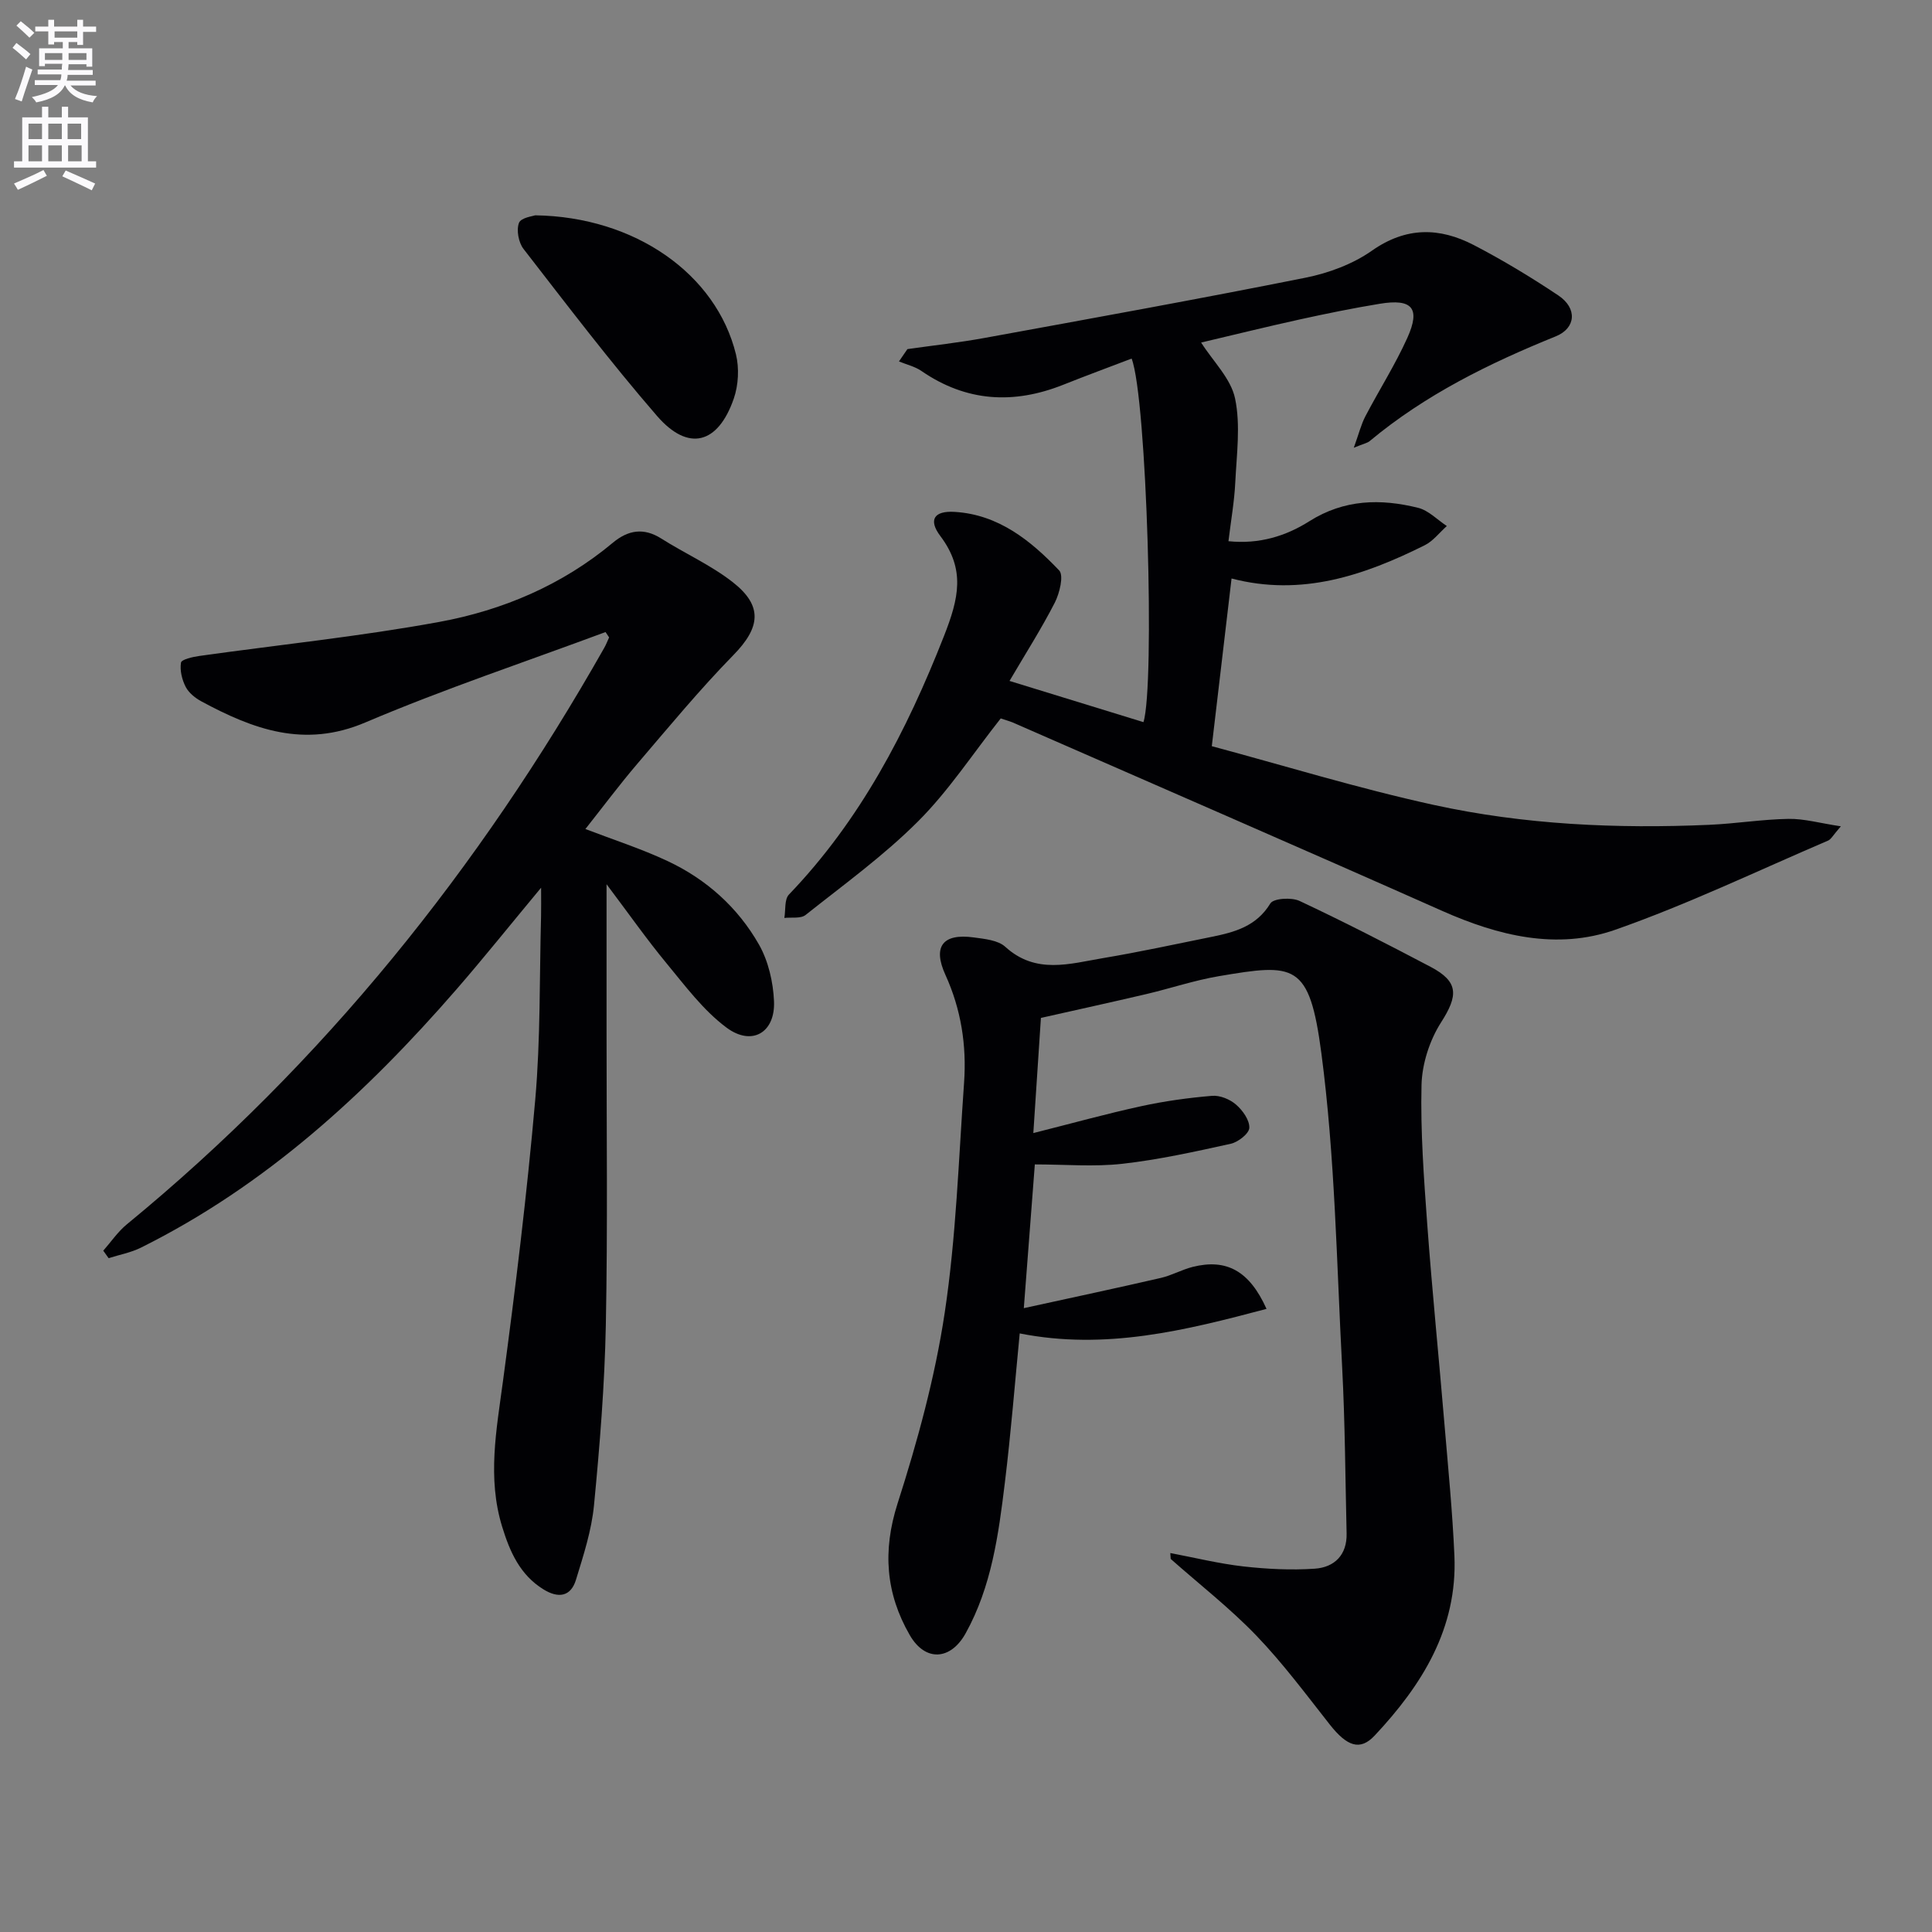 <svg enable-background="new 0 0 400 400" viewBox="0 0 400 400" xmlns="http://www.w3.org/2000/svg"><rect x="0" y="0" width="400" height="400" fill="#808080" stroke="none"/><path d="m2.6 9.9.8-1c.9.7 1.9 1.4 2.9 2.3l-.9 1.1c-1.1-1-2-1.8-2.8-2.4zm.5 10.6c.9-2.1 1.6-4.3 2.3-6.7.4.2.8.4 1.3.6-.7 2.1-1.5 4.3-2.2 6.6zm.3-15.2.9-.9c1 .8 2 1.6 2.8 2.4l-1 1c-.9-.9-1.8-1.7-2.7-2.5zm12.6-1.2h1.2v1.4h2.7v1.1h-2.7v2.7h-1.2v-.6h-1.8v1.3h4.9v3.8h-1.2v-.5h-3.7c0 .4-.1.9-.1 1.2h5.1v1h-5.2c0 .5-.1.9-.2 1.2h6v1h-5.2c1.1 1.3 2.9 2 5.5 2.2-.4.4-.7.8-.9 1.3-2.9-.5-4.8-1.6-5.7-3.5h-.1c-.8 1.7-2.7 2.9-5.9 3.5-.2-.4-.6-.8-.9-1.1 2.8-.6 4.6-1.4 5.4-2.5h-4.8v-1h5.3c.1-.3.2-.7.2-1.2h-4.9v-1h5c0-.4 0-.8.1-1.2h-3.6v.5h-1.2v-3.7h4.9v-1.3h-1.8v.5h-1.2v-2.7h-2.7v-1h2.7v-1.4h1.2v1.4h4.8zm-6.7 8.3h3.6c0-.4 0-.9 0-1.4h-3.6zm1.9-4.6h4.8v-1.3h-4.7v1.3zm6.7 3.2h-3.7v1.4h3.7z" fill="#fbfafc"/><path d="m8.7 22.1h1.3v2.2h2.8v-2.2h1.3v2.2h4.1v9.1h1.7v1.3h-17v-1.3h1.7v-9.1h4.1zm.3 13.1.7 1.2c-1.8.9-3.8 1.9-6 2.9-.2-.4-.5-.8-.8-1.3 2.3-1 4.4-1.9 6.1-2.8zm-3.1-6.4h2.8v-3.2h-2.8zm0 4.6h2.8v-3.3h-2.8zm4.1-4.6h2.8v-3.2h-2.8zm0 4.6h2.8v-3.3h-2.8zm3.6 1.9c2.1.9 4.1 1.8 6.1 2.7l-.7 1.4c-2.2-1.1-4.2-2-6.1-2.9zm3.2-9.7h-2.8v3.2h2.8zm-2.7 7.8h2.8v-3.3h-2.8z" fill="#fbfafc"/><g fill="#010104"><path d="m242.3 321.54c5.03.95 10.03 2.19 15.11 2.77 4.9.55 9.9.8 14.8.47 4.06-.28 6.7-2.83 6.59-7.31-.27-11.46-.32-22.92-.92-34.36-1.15-21.72-1.47-43.58-4.31-65.1-2.48-18.76-5.51-18.56-21.24-15.9-5.06.86-9.97 2.52-14.98 3.7-7.22 1.69-14.47 3.28-21.84 4.94-.48 7.28-.97 14.82-1.57 23.84 8.07-2.03 15.17-4.01 22.36-5.57 4.81-1.05 9.73-1.73 14.64-2.14 1.63-.14 3.7.71 4.96 1.81 1.37 1.18 2.82 3.21 2.76 4.81-.04 1.18-2.3 2.96-3.83 3.3-7.43 1.64-14.9 3.3-22.45 4.15-5.87.66-11.88.13-18.13.13-.7 9.11-1.42 18.62-2.28 29.76 10.14-2.22 19.27-4.16 28.37-6.26 2.25-.52 4.34-1.71 6.58-2.28 7.02-1.76 11.76.82 15.3 8.69-16.76 4.44-33.31 8.6-51.1 5.08-.99 10.18-1.81 20.59-3.08 30.95-1.31 10.72-2.74 21.46-8.12 31.15-3.1 5.58-8.35 5.94-11.57.35-4.95-8.59-5.66-17.41-2.52-27.23 4.13-12.89 7.75-26.12 9.76-39.48 2.37-15.72 2.88-31.74 4.01-47.64.55-7.71-.61-15.19-3.86-22.33-2.68-5.87-.56-8.63 5.84-7.76 2.26.31 5.04.56 6.56 1.95 6.33 5.77 13.37 3.49 20.27 2.33 7.52-1.26 14.99-2.89 22.47-4.4 4.77-.97 9.25-2.18 12.13-6.91.65-1.07 4.39-1.3 6.05-.52 9.16 4.3 18.18 8.93 27.14 13.65 5.84 3.08 5.72 5.93 2.16 11.49-2.37 3.71-3.94 8.57-4.05 12.96-.23 9.62.49 19.28 1.19 28.9 1.01 13.75 2.4 27.47 3.55 41.22.77 9.11 1.67 18.22 2.07 27.35.65 15.05-6.7 26.77-16.51 37.23-3.02 3.22-5.72 2.25-9.3-2.29-4.93-6.26-9.71-12.7-15.22-18.43-5.48-5.69-11.78-10.6-17.71-15.85-.03-.43-.05-.82-.08-1.22z"/><path d="m207.19 148.74c-5.84 7.39-10.81 15.02-17.11 21.31-7.12 7.12-15.38 13.1-23.3 19.39-1 .79-2.91.44-4.39.61.29-1.64-.01-3.84.95-4.84 14.79-15.42 24.34-33.75 32.1-53.52 3.07-7.8 4.47-13.78-.76-20.72-2.53-3.36-1.28-5.26 2.99-4.99 9.08.56 15.73 5.94 21.62 12.12.99 1.04.09 4.72-.91 6.68-2.78 5.42-6.07 10.57-9.37 16.2 9.83 3.02 18.78 5.78 27.73 8.53 2.4-7.6.71-67.11-2.45-75.27-4.7 1.79-9.44 3.54-14.13 5.41-10.3 4.1-20.08 3.56-29.38-2.84-1.36-.94-3.1-1.33-4.66-1.98.58-.85 1.16-1.7 1.75-2.55 5.3-.76 10.63-1.34 15.9-2.3 22.19-4.05 44.39-8.06 66.5-12.48 4.8-.96 9.8-2.81 13.77-5.6 7.08-4.97 13.99-4.85 21.1-1.16 6.02 3.13 11.86 6.66 17.5 10.43 3.98 2.66 3.64 6.78-.54 8.47-13.79 5.58-27.02 12.09-38.53 21.69-.47.39-1.16.5-3.28 1.37 1.06-2.94 1.52-4.83 2.39-6.5 2.85-5.45 6.18-10.67 8.7-16.26 2.76-6.14 1.01-8.15-5.7-7.05-5.56.91-11.08 2.04-16.59 3.25-6.95 1.53-13.86 3.24-20.41 4.78 2.5 3.93 6.17 7.46 7.03 11.59 1.16 5.55.32 11.57.04 17.37-.19 3.94-.89 7.85-1.41 12.17 6.37.66 11.91-1.07 16.74-4.13 7.23-4.56 14.75-4.71 22.53-2.78 2.16.54 3.97 2.47 5.94 3.77-1.52 1.35-2.84 3.12-4.6 3.99-12.54 6.24-25.47 10.66-39.97 6.87-1.33 11.29-2.62 22.24-4.09 34.72 14.88 3.99 30.25 8.72 45.91 12.15 18.75 4.11 37.9 4.97 57.09 4.13 5.48-.24 10.93-1.14 16.4-1.23 3.22-.06 6.46.88 10.84 1.54-1.63 1.86-2.02 2.69-2.65 2.96-14.65 6.27-29.07 13.2-44.07 18.46-12.09 4.24-24.2 1.25-35.82-3.91-29.59-13.15-59.31-26.04-88.97-39.03-.76-.3-1.56-.52-2.43-.82z"/><path d="m125.37 130.86c-16.61 6.18-33.45 11.79-49.74 18.72-12.61 5.37-23.2 1.42-33.92-4.36-1.28-.69-2.62-1.76-3.26-3-.77-1.49-1.24-3.42-.98-5.03.11-.66 2.42-1.19 3.79-1.38 16.57-2.33 33.26-4.03 49.7-7.05 13.15-2.42 25.44-7.64 35.92-16.39 3.13-2.61 6.36-3.2 10.03-.87 4.89 3.1 10.29 5.5 14.81 9.04 6.31 4.94 5.67 9.42.12 15.09-6.96 7.12-13.33 14.83-19.81 22.41-3.77 4.41-7.24 9.07-10.83 13.6 5.73 2.2 11.56 4.07 17.05 6.65 8.01 3.76 14.52 9.6 18.88 17.26 1.95 3.43 2.95 7.77 3.12 11.75.28 6.5-4.58 9.37-9.84 5.45-4.8-3.57-8.55-8.64-12.43-13.33-4.06-4.91-7.73-10.15-12.4-16.35 0 11.25.01 20.82 0 30.39-.01 20.3.25 40.6-.15 60.89-.25 12.45-1.25 24.9-2.45 37.3-.5 5.22-2.18 10.36-3.73 15.42-1.08 3.54-3.67 3.88-6.72 2-4.89-3.01-6.98-7.82-8.57-13-3.09-10.06-1.18-20 .17-30.08 2.61-19.41 4.98-38.86 6.69-58.36 1.1-12.58.86-25.27 1.2-37.92.04-1.59.01-3.19.01-5.92-6.37 7.66-11.83 14.49-17.56 21.09-18.72 21.54-39.47 40.58-65.27 53.42-2.08 1.04-4.46 1.47-6.71 2.19-.37-.52-.74-1.03-1.11-1.55 1.62-1.84 3.03-3.94 4.9-5.47 40.66-33.38 72.94-73.67 98.8-119.3.4-.7.69-1.46 1.03-2.2-.24-.37-.49-.74-.74-1.11z"/><path d="m110.82 44.58c20.67.3 37.48 12.17 41.55 28.78.7 2.87.52 6.37-.45 9.17-3.27 9.44-9.42 11.04-15.88 3.6-9.66-11.15-18.6-22.93-27.65-34.59-1.03-1.33-1.51-3.9-.94-5.4.44-1.11 2.99-1.4 3.37-1.56z"/></g></svg>

